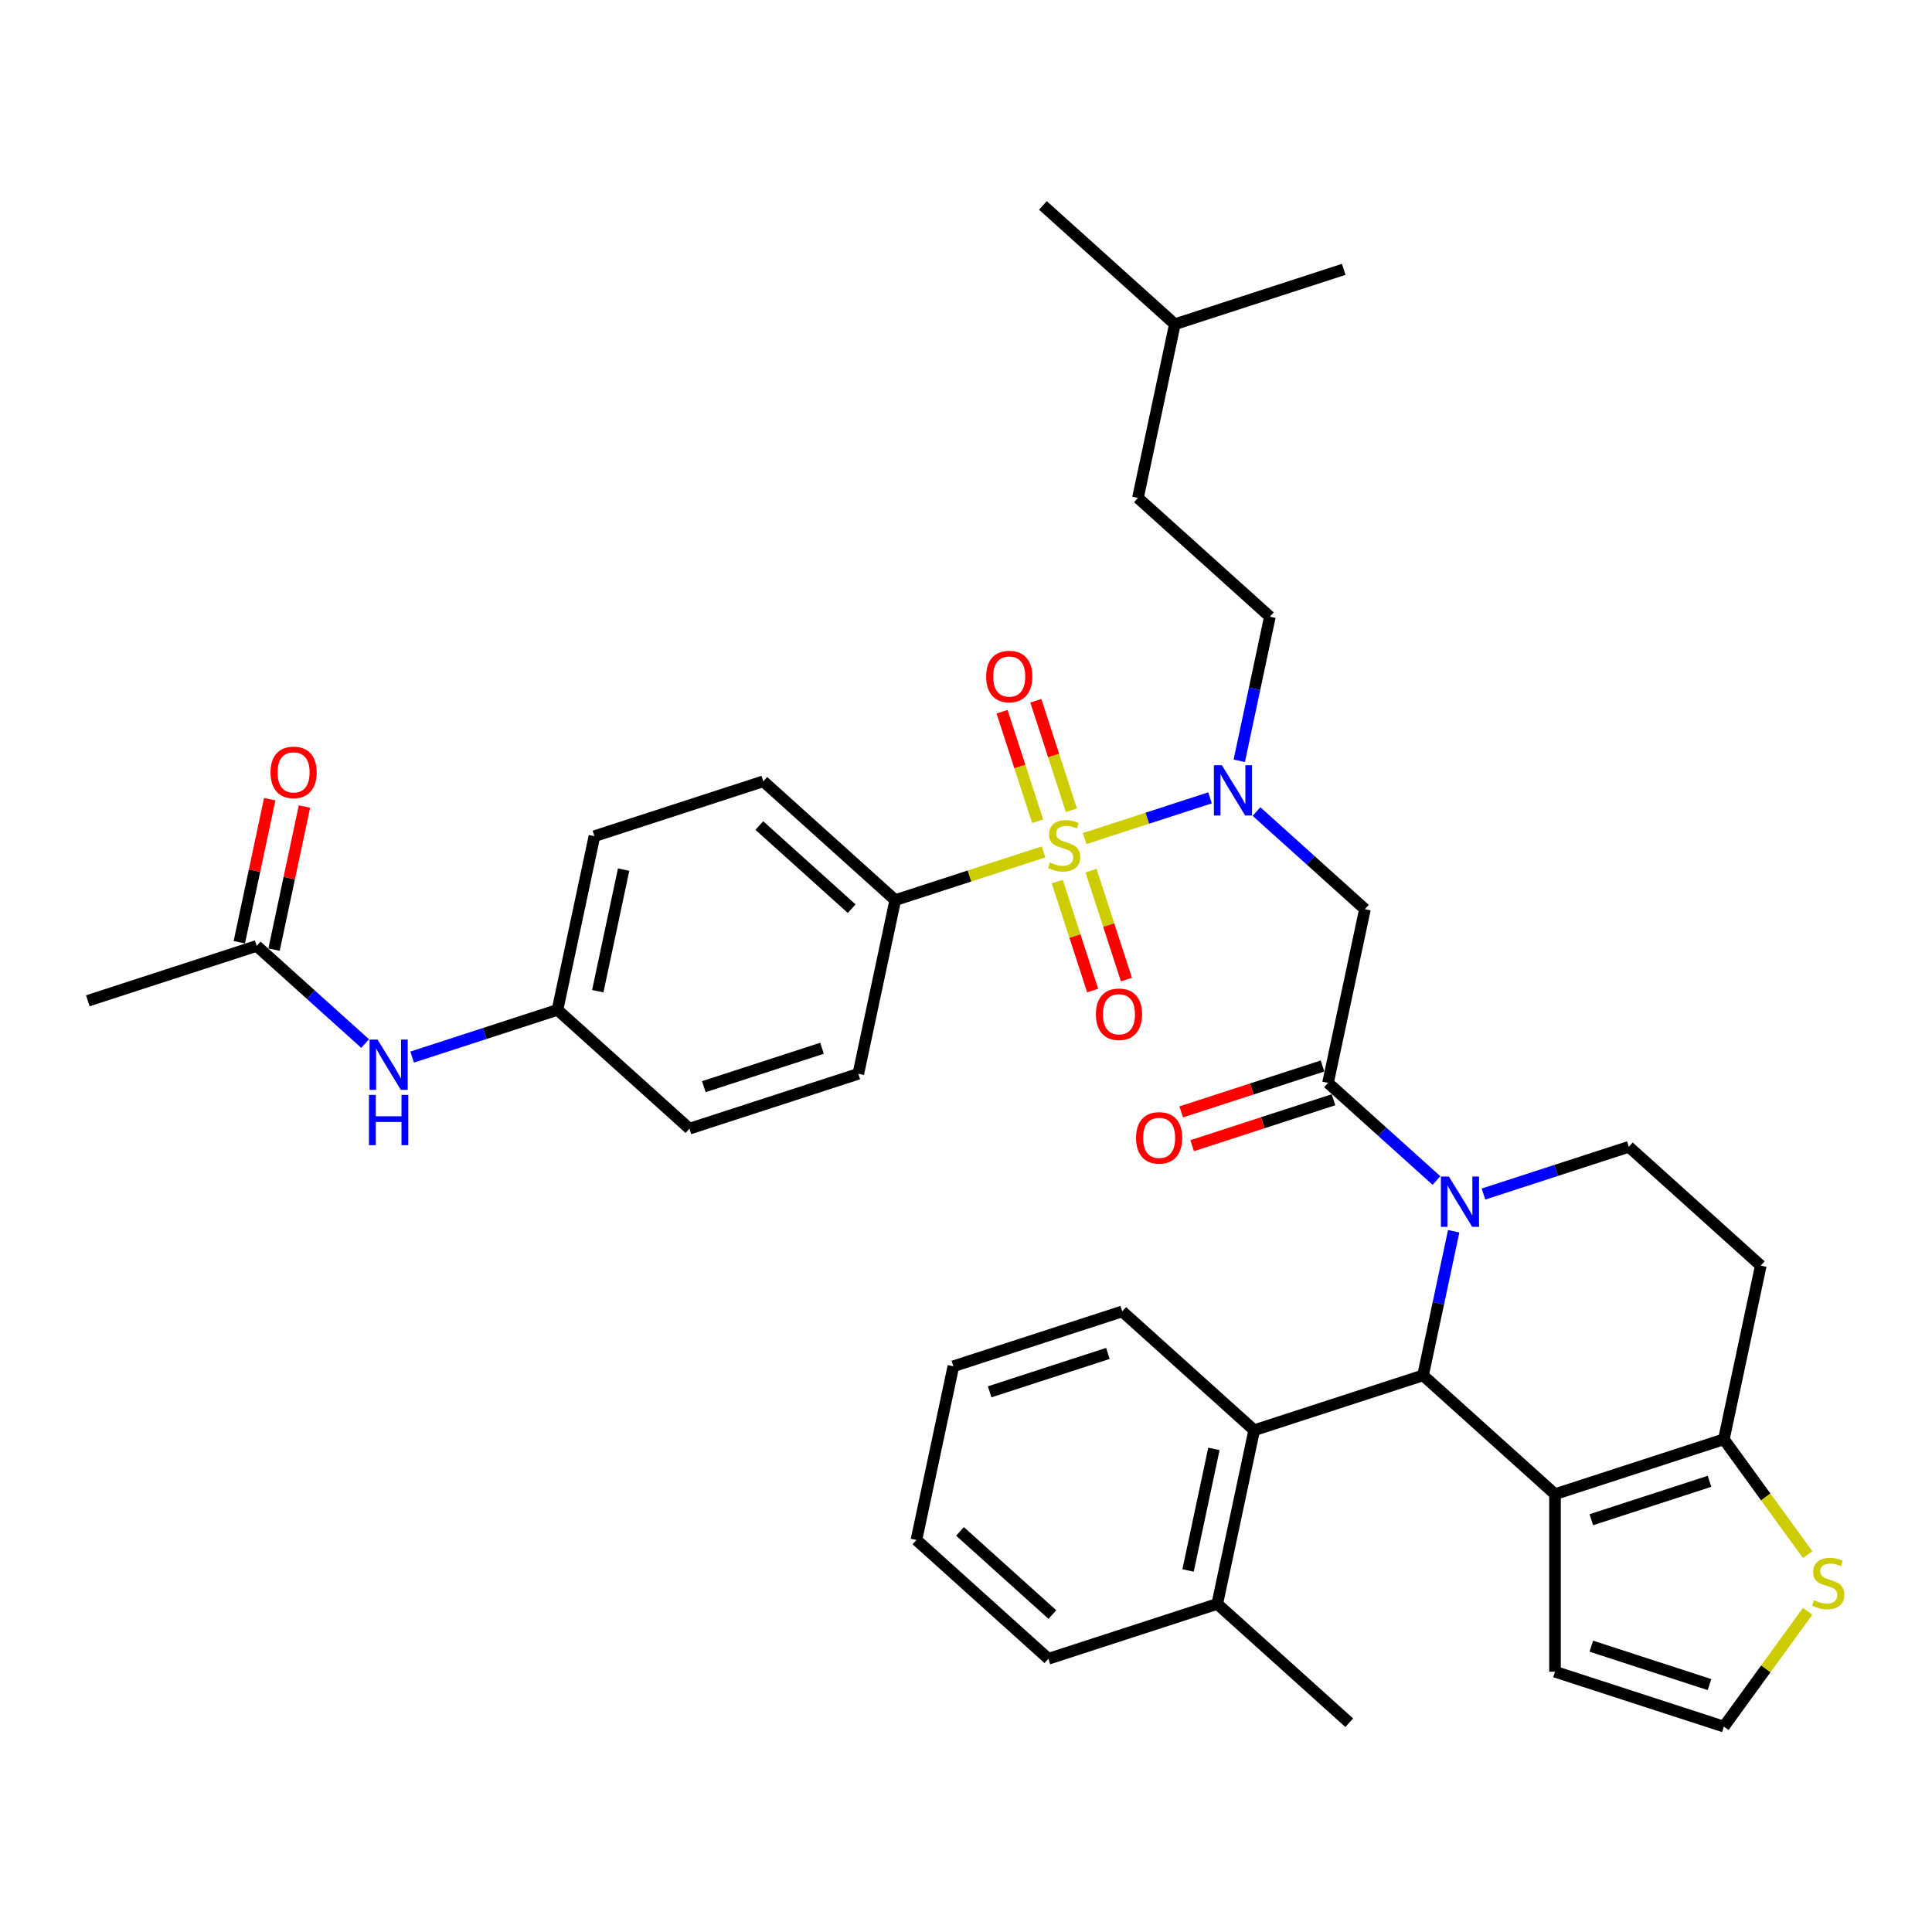 <?xml version='1.0' encoding='iso-8859-1'?>
<svg version='1.1' baseProfile='full'
              xmlns='http://www.w3.org/2000/svg'
                      xmlns:rdkit='http://www.rdkit.org/xml'
                      xmlns:xlink='http://www.w3.org/1999/xlink'
                  xml:space='preserve'
width='1000px' height='1000px' viewBox='0 0 1000 1000'>
<!-- END OF HEADER -->
<rect style='opacity:1.0;fill:#FFFFFF;stroke:none' width='1000' height='1000' x='0' y='0'> </rect>
<path class='bond-4' d='M 561.424,434.042 L 593.862,423.503' style='fill:none;fill-rule:evenodd;stroke:#CCCC00;stroke-width:6px;stroke-linecap:butt;stroke-linejoin:miter;stroke-opacity:1' />
<path class='bond-4' d='M 593.862,423.503 L 626.299,412.963' style='fill:none;fill-rule:evenodd;stroke:#0000FF;stroke-width:6px;stroke-linecap:butt;stroke-linejoin:miter;stroke-opacity:1' />
<path class='bond-9' d='M 540.139,440.958 L 501.758,453.429' style='fill:none;fill-rule:evenodd;stroke:#CCCC00;stroke-width:6px;stroke-linecap:butt;stroke-linejoin:miter;stroke-opacity:1' />
<path class='bond-9' d='M 501.758,453.429 L 463.376,465.9' style='fill:none;fill-rule:evenodd;stroke:#000000;stroke-width:6px;stroke-linecap:butt;stroke-linejoin:miter;stroke-opacity:1' />
<path class='bond-11' d='M 547.231,456.313 L 556.393,484.51' style='fill:none;fill-rule:evenodd;stroke:#CCCC00;stroke-width:6px;stroke-linecap:butt;stroke-linejoin:miter;stroke-opacity:1' />
<path class='bond-11' d='M 556.393,484.51 L 565.555,512.708' style='fill:none;fill-rule:evenodd;stroke:#FF0000;stroke-width:6px;stroke-linecap:butt;stroke-linejoin:miter;stroke-opacity:1' />
<path class='bond-11' d='M 564.712,450.633 L 573.874,478.83' style='fill:none;fill-rule:evenodd;stroke:#CCCC00;stroke-width:6px;stroke-linecap:butt;stroke-linejoin:miter;stroke-opacity:1' />
<path class='bond-11' d='M 573.874,478.83 L 583.036,507.028' style='fill:none;fill-rule:evenodd;stroke:#FF0000;stroke-width:6px;stroke-linecap:butt;stroke-linejoin:miter;stroke-opacity:1' />
<path class='bond-12' d='M 554.56,419.386 L 545.353,391.05' style='fill:none;fill-rule:evenodd;stroke:#CCCC00;stroke-width:6px;stroke-linecap:butt;stroke-linejoin:miter;stroke-opacity:1' />
<path class='bond-12' d='M 545.353,391.05 L 536.146,362.715' style='fill:none;fill-rule:evenodd;stroke:#FF0000;stroke-width:6px;stroke-linecap:butt;stroke-linejoin:miter;stroke-opacity:1' />
<path class='bond-12' d='M 537.078,425.066 L 527.872,396.73' style='fill:none;fill-rule:evenodd;stroke:#CCCC00;stroke-width:6px;stroke-linecap:butt;stroke-linejoin:miter;stroke-opacity:1' />
<path class='bond-12' d='M 527.872,396.73 L 518.665,368.395' style='fill:none;fill-rule:evenodd;stroke:#FF0000;stroke-width:6px;stroke-linecap:butt;stroke-linejoin:miter;stroke-opacity:1' />
<path class='bond-0' d='M 743.508,611.031 L 715.443,585.761' style='fill:none;fill-rule:evenodd;stroke:#0000FF;stroke-width:6px;stroke-linecap:butt;stroke-linejoin:miter;stroke-opacity:1' />
<path class='bond-0' d='M 715.443,585.761 L 687.378,560.492' style='fill:none;fill-rule:evenodd;stroke:#000000;stroke-width:6px;stroke-linecap:butt;stroke-linejoin:miter;stroke-opacity:1' />
<path class='bond-1' d='M 752.421,637.299 L 744.495,674.591' style='fill:none;fill-rule:evenodd;stroke:#0000FF;stroke-width:6px;stroke-linecap:butt;stroke-linejoin:miter;stroke-opacity:1' />
<path class='bond-1' d='M 744.495,674.591 L 736.568,711.883' style='fill:none;fill-rule:evenodd;stroke:#000000;stroke-width:6px;stroke-linecap:butt;stroke-linejoin:miter;stroke-opacity:1' />
<path class='bond-8' d='M 767.844,618.034 L 805.463,605.811' style='fill:none;fill-rule:evenodd;stroke:#0000FF;stroke-width:6px;stroke-linecap:butt;stroke-linejoin:miter;stroke-opacity:1' />
<path class='bond-8' d='M 805.463,605.811 L 843.082,593.587' style='fill:none;fill-rule:evenodd;stroke:#000000;stroke-width:6px;stroke-linecap:butt;stroke-linejoin:miter;stroke-opacity:1' />
<path class='bond-2' d='M 736.568,711.883 L 804.866,773.379' style='fill:none;fill-rule:evenodd;stroke:#000000;stroke-width:6px;stroke-linecap:butt;stroke-linejoin:miter;stroke-opacity:1' />
<path class='bond-7' d='M 736.568,711.883 L 649.162,740.283' style='fill:none;fill-rule:evenodd;stroke:#000000;stroke-width:6px;stroke-linecap:butt;stroke-linejoin:miter;stroke-opacity:1' />
<path class='bond-14' d='M 804.866,773.379 L 804.866,865.283' style='fill:none;fill-rule:evenodd;stroke:#000000;stroke-width:6px;stroke-linecap:butt;stroke-linejoin:miter;stroke-opacity:1' />
<path class='bond-38' d='M 804.866,773.379 L 892.272,744.979' style='fill:none;fill-rule:evenodd;stroke:#000000;stroke-width:6px;stroke-linecap:butt;stroke-linejoin:miter;stroke-opacity:1' />
<path class='bond-38' d='M 823.657,786.6 L 884.841,766.72' style='fill:none;fill-rule:evenodd;stroke:#000000;stroke-width:6px;stroke-linecap:butt;stroke-linejoin:miter;stroke-opacity:1' />
<path class='bond-3' d='M 687.378,560.492 L 706.486,470.596' style='fill:none;fill-rule:evenodd;stroke:#000000;stroke-width:6px;stroke-linecap:butt;stroke-linejoin:miter;stroke-opacity:1' />
<path class='bond-18' d='M 684.538,551.751 L 647.957,563.637' style='fill:none;fill-rule:evenodd;stroke:#000000;stroke-width:6px;stroke-linecap:butt;stroke-linejoin:miter;stroke-opacity:1' />
<path class='bond-18' d='M 647.957,563.637 L 611.377,575.522' style='fill:none;fill-rule:evenodd;stroke:#FF0000;stroke-width:6px;stroke-linecap:butt;stroke-linejoin:miter;stroke-opacity:1' />
<path class='bond-18' d='M 690.218,569.232 L 653.637,581.118' style='fill:none;fill-rule:evenodd;stroke:#000000;stroke-width:6px;stroke-linecap:butt;stroke-linejoin:miter;stroke-opacity:1' />
<path class='bond-18' d='M 653.637,581.118 L 617.057,593.004' style='fill:none;fill-rule:evenodd;stroke:#FF0000;stroke-width:6px;stroke-linecap:butt;stroke-linejoin:miter;stroke-opacity:1' />
<path class='bond-5' d='M 650.356,420.056 L 678.421,445.326' style='fill:none;fill-rule:evenodd;stroke:#0000FF;stroke-width:6px;stroke-linecap:butt;stroke-linejoin:miter;stroke-opacity:1' />
<path class='bond-5' d='M 678.421,445.326 L 706.486,470.596' style='fill:none;fill-rule:evenodd;stroke:#000000;stroke-width:6px;stroke-linecap:butt;stroke-linejoin:miter;stroke-opacity:1' />
<path class='bond-19' d='M 641.442,393.789 L 649.369,356.497' style='fill:none;fill-rule:evenodd;stroke:#0000FF;stroke-width:6px;stroke-linecap:butt;stroke-linejoin:miter;stroke-opacity:1' />
<path class='bond-19' d='M 649.369,356.497 L 657.296,319.205' style='fill:none;fill-rule:evenodd;stroke:#000000;stroke-width:6px;stroke-linecap:butt;stroke-linejoin:miter;stroke-opacity:1' />
<path class='bond-6' d='M 892.272,744.979 L 911.38,655.083' style='fill:none;fill-rule:evenodd;stroke:#000000;stroke-width:6px;stroke-linecap:butt;stroke-linejoin:miter;stroke-opacity:1' />
<path class='bond-10' d='M 892.272,744.979 L 913.96,774.831' style='fill:none;fill-rule:evenodd;stroke:#000000;stroke-width:6px;stroke-linecap:butt;stroke-linejoin:miter;stroke-opacity:1' />
<path class='bond-10' d='M 913.96,774.831 L 935.649,804.683' style='fill:none;fill-rule:evenodd;stroke:#CCCC00;stroke-width:6px;stroke-linecap:butt;stroke-linejoin:miter;stroke-opacity:1' />
<path class='bond-20' d='M 649.162,740.283 L 630.054,830.179' style='fill:none;fill-rule:evenodd;stroke:#000000;stroke-width:6px;stroke-linecap:butt;stroke-linejoin:miter;stroke-opacity:1' />
<path class='bond-20' d='M 628.317,749.946 L 614.941,812.873' style='fill:none;fill-rule:evenodd;stroke:#000000;stroke-width:6px;stroke-linecap:butt;stroke-linejoin:miter;stroke-opacity:1' />
<path class='bond-28' d='M 649.162,740.283 L 580.864,678.787' style='fill:none;fill-rule:evenodd;stroke:#000000;stroke-width:6px;stroke-linecap:butt;stroke-linejoin:miter;stroke-opacity:1' />
<path class='bond-13' d='M 843.082,593.587 L 911.38,655.083' style='fill:none;fill-rule:evenodd;stroke:#000000;stroke-width:6px;stroke-linecap:butt;stroke-linejoin:miter;stroke-opacity:1' />
<path class='bond-22' d='M 463.376,465.9 L 395.078,404.404' style='fill:none;fill-rule:evenodd;stroke:#000000;stroke-width:6px;stroke-linecap:butt;stroke-linejoin:miter;stroke-opacity:1' />
<path class='bond-22' d='M 440.832,470.335 L 393.024,427.288' style='fill:none;fill-rule:evenodd;stroke:#000000;stroke-width:6px;stroke-linecap:butt;stroke-linejoin:miter;stroke-opacity:1' />
<path class='bond-23' d='M 463.376,465.9 L 444.268,555.796' style='fill:none;fill-rule:evenodd;stroke:#000000;stroke-width:6px;stroke-linecap:butt;stroke-linejoin:miter;stroke-opacity:1' />
<path class='bond-39' d='M 935.649,833.979 L 913.96,863.831' style='fill:none;fill-rule:evenodd;stroke:#CCCC00;stroke-width:6px;stroke-linecap:butt;stroke-linejoin:miter;stroke-opacity:1' />
<path class='bond-39' d='M 913.96,863.831 L 892.272,893.683' style='fill:none;fill-rule:evenodd;stroke:#000000;stroke-width:6px;stroke-linecap:butt;stroke-linejoin:miter;stroke-opacity:1' />
<path class='bond-15' d='M 804.866,865.283 L 892.272,893.683' style='fill:none;fill-rule:evenodd;stroke:#000000;stroke-width:6px;stroke-linecap:butt;stroke-linejoin:miter;stroke-opacity:1' />
<path class='bond-15' d='M 823.657,852.062 L 884.841,871.942' style='fill:none;fill-rule:evenodd;stroke:#000000;stroke-width:6px;stroke-linecap:butt;stroke-linejoin:miter;stroke-opacity:1' />
<path class='bond-16' d='M 132.86,489.604 L 160.925,514.874' style='fill:none;fill-rule:evenodd;stroke:#000000;stroke-width:6px;stroke-linecap:butt;stroke-linejoin:miter;stroke-opacity:1' />
<path class='bond-16' d='M 160.925,514.874 L 188.99,540.143' style='fill:none;fill-rule:evenodd;stroke:#0000FF;stroke-width:6px;stroke-linecap:butt;stroke-linejoin:miter;stroke-opacity:1' />
<path class='bond-21' d='M 141.85,491.515 L 149.718,454.498' style='fill:none;fill-rule:evenodd;stroke:#000000;stroke-width:6px;stroke-linecap:butt;stroke-linejoin:miter;stroke-opacity:1' />
<path class='bond-21' d='M 149.718,454.498 L 157.586,417.482' style='fill:none;fill-rule:evenodd;stroke:#FF0000;stroke-width:6px;stroke-linecap:butt;stroke-linejoin:miter;stroke-opacity:1' />
<path class='bond-21' d='M 123.871,487.693 L 131.739,450.677' style='fill:none;fill-rule:evenodd;stroke:#000000;stroke-width:6px;stroke-linecap:butt;stroke-linejoin:miter;stroke-opacity:1' />
<path class='bond-21' d='M 131.739,450.677 L 139.607,413.66' style='fill:none;fill-rule:evenodd;stroke:#FF0000;stroke-width:6px;stroke-linecap:butt;stroke-linejoin:miter;stroke-opacity:1' />
<path class='bond-29' d='M 132.86,489.604 L 45.455,518.004' style='fill:none;fill-rule:evenodd;stroke:#000000;stroke-width:6px;stroke-linecap:butt;stroke-linejoin:miter;stroke-opacity:1' />
<path class='bond-17' d='M 213.326,547.146 L 250.945,534.923' style='fill:none;fill-rule:evenodd;stroke:#0000FF;stroke-width:6px;stroke-linecap:butt;stroke-linejoin:miter;stroke-opacity:1' />
<path class='bond-17' d='M 250.945,534.923 L 288.564,522.7' style='fill:none;fill-rule:evenodd;stroke:#000000;stroke-width:6px;stroke-linecap:butt;stroke-linejoin:miter;stroke-opacity:1' />
<path class='bond-27' d='M 657.296,319.205 L 588.998,257.709' style='fill:none;fill-rule:evenodd;stroke:#000000;stroke-width:6px;stroke-linecap:butt;stroke-linejoin:miter;stroke-opacity:1' />
<path class='bond-30' d='M 630.054,830.179 L 698.352,891.674' style='fill:none;fill-rule:evenodd;stroke:#000000;stroke-width:6px;stroke-linecap:butt;stroke-linejoin:miter;stroke-opacity:1' />
<path class='bond-31' d='M 630.054,830.179 L 542.648,858.578' style='fill:none;fill-rule:evenodd;stroke:#000000;stroke-width:6px;stroke-linecap:butt;stroke-linejoin:miter;stroke-opacity:1' />
<path class='bond-25' d='M 395.078,404.404 L 307.672,432.804' style='fill:none;fill-rule:evenodd;stroke:#000000;stroke-width:6px;stroke-linecap:butt;stroke-linejoin:miter;stroke-opacity:1' />
<path class='bond-26' d='M 444.268,555.796 L 356.862,584.196' style='fill:none;fill-rule:evenodd;stroke:#000000;stroke-width:6px;stroke-linecap:butt;stroke-linejoin:miter;stroke-opacity:1' />
<path class='bond-26' d='M 425.477,542.574 L 364.293,562.454' style='fill:none;fill-rule:evenodd;stroke:#000000;stroke-width:6px;stroke-linecap:butt;stroke-linejoin:miter;stroke-opacity:1' />
<path class='bond-24' d='M 288.564,522.7 L 356.862,584.196' style='fill:none;fill-rule:evenodd;stroke:#000000;stroke-width:6px;stroke-linecap:butt;stroke-linejoin:miter;stroke-opacity:1' />
<path class='bond-37' d='M 288.564,522.7 L 307.672,432.804' style='fill:none;fill-rule:evenodd;stroke:#000000;stroke-width:6px;stroke-linecap:butt;stroke-linejoin:miter;stroke-opacity:1' />
<path class='bond-37' d='M 309.41,513.037 L 322.785,450.11' style='fill:none;fill-rule:evenodd;stroke:#000000;stroke-width:6px;stroke-linecap:butt;stroke-linejoin:miter;stroke-opacity:1' />
<path class='bond-32' d='M 588.998,257.709 L 608.106,167.813' style='fill:none;fill-rule:evenodd;stroke:#000000;stroke-width:6px;stroke-linecap:butt;stroke-linejoin:miter;stroke-opacity:1' />
<path class='bond-35' d='M 580.864,678.787 L 493.458,707.187' style='fill:none;fill-rule:evenodd;stroke:#000000;stroke-width:6px;stroke-linecap:butt;stroke-linejoin:miter;stroke-opacity:1' />
<path class='bond-35' d='M 573.433,700.528 L 512.249,720.408' style='fill:none;fill-rule:evenodd;stroke:#000000;stroke-width:6px;stroke-linecap:butt;stroke-linejoin:miter;stroke-opacity:1' />
<path class='bond-40' d='M 542.648,858.578 L 474.35,797.083' style='fill:none;fill-rule:evenodd;stroke:#000000;stroke-width:6px;stroke-linecap:butt;stroke-linejoin:miter;stroke-opacity:1' />
<path class='bond-40' d='M 544.703,835.695 L 496.894,792.647' style='fill:none;fill-rule:evenodd;stroke:#000000;stroke-width:6px;stroke-linecap:butt;stroke-linejoin:miter;stroke-opacity:1' />
<path class='bond-33' d='M 608.106,167.813 L 539.808,106.317' style='fill:none;fill-rule:evenodd;stroke:#000000;stroke-width:6px;stroke-linecap:butt;stroke-linejoin:miter;stroke-opacity:1' />
<path class='bond-34' d='M 608.106,167.813 L 695.512,139.413' style='fill:none;fill-rule:evenodd;stroke:#000000;stroke-width:6px;stroke-linecap:butt;stroke-linejoin:miter;stroke-opacity:1' />
<path class='bond-36' d='M 493.458,707.187 L 474.35,797.083' style='fill:none;fill-rule:evenodd;stroke:#000000;stroke-width:6px;stroke-linecap:butt;stroke-linejoin:miter;stroke-opacity:1' />
<path  class='atom-0' d='M 543.43 446.433
Q 543.724 446.543, 544.937 447.058
Q 546.15 447.573, 547.473 447.904
Q 548.834 448.198, 550.157 448.198
Q 552.62 448.198, 554.054 447.021
Q 555.487 445.808, 555.487 443.713
Q 555.487 442.279, 554.752 441.397
Q 554.054 440.515, 552.951 440.037
Q 551.848 439.559, 550.01 439.007
Q 547.694 438.309, 546.297 437.647
Q 544.937 436.985, 543.944 435.588
Q 542.988 434.192, 542.988 431.839
Q 542.988 428.567, 545.194 426.545
Q 547.437 424.523, 551.848 424.523
Q 554.862 424.523, 558.281 425.957
L 557.436 428.788
Q 554.311 427.501, 551.958 427.501
Q 549.422 427.501, 548.025 428.567
Q 546.628 429.596, 546.665 431.398
Q 546.665 432.795, 547.363 433.64
Q 548.098 434.486, 549.128 434.964
Q 550.194 435.441, 551.958 435.993
Q 554.311 436.728, 555.708 437.463
Q 557.105 438.199, 558.097 439.706
Q 559.127 441.176, 559.127 443.713
Q 559.127 447.315, 556.701 449.264
Q 554.311 451.175, 550.304 451.175
Q 547.988 451.175, 546.223 450.661
Q 544.496 450.183, 542.437 449.337
L 543.43 446.433
' fill='#CCCC00'/>
<path  class='atom-1' d='M 749.923 608.974
L 758.451 622.759
Q 759.297 624.12, 760.657 626.583
Q 762.017 629.046, 762.091 629.193
L 762.091 608.974
L 765.546 608.974
L 765.546 635.001
L 761.98 635.001
L 752.827 619.929
Q 751.761 618.164, 750.621 616.142
Q 749.518 614.12, 749.187 613.495
L 749.187 635.001
L 745.805 635.001
L 745.805 608.974
L 749.923 608.974
' fill='#0000FF'/>
<path  class='atom-5' d='M 632.435 396.087
L 640.963 409.872
Q 641.809 411.232, 643.169 413.695
Q 644.529 416.158, 644.603 416.305
L 644.603 396.087
L 648.058 396.087
L 648.058 422.114
L 644.492 422.114
L 635.339 407.042
Q 634.273 405.277, 633.133 403.255
Q 632.03 401.233, 631.699 400.608
L 631.699 422.114
L 628.317 422.114
L 628.317 396.087
L 632.435 396.087
' fill='#0000FF'/>
<path  class='atom-11' d='M 938.939 828.264
Q 939.233 828.374, 940.446 828.889
Q 941.66 829.403, 942.983 829.734
Q 944.343 830.028, 945.667 830.028
Q 948.13 830.028, 949.563 828.852
Q 950.997 827.639, 950.997 825.544
Q 950.997 824.11, 950.262 823.228
Q 949.563 822.345, 948.461 821.867
Q 947.358 821.389, 945.52 820.838
Q 943.204 820.14, 941.807 819.478
Q 940.446 818.816, 939.454 817.419
Q 938.498 816.022, 938.498 813.67
Q 938.498 810.398, 940.704 808.376
Q 942.946 806.354, 947.358 806.354
Q 950.372 806.354, 953.791 807.788
L 952.945 810.618
Q 949.821 809.332, 947.468 809.332
Q 944.931 809.332, 943.534 810.398
Q 942.138 811.427, 942.174 813.228
Q 942.174 814.625, 942.873 815.471
Q 943.608 816.316, 944.637 816.794
Q 945.703 817.272, 947.468 817.824
Q 949.821 818.559, 951.218 819.294
Q 952.615 820.029, 953.607 821.536
Q 954.636 823.007, 954.636 825.544
Q 954.636 829.146, 952.21 831.095
Q 949.821 833.006, 945.814 833.006
Q 943.498 833.006, 941.733 832.491
Q 940.005 832.014, 937.947 831.168
L 938.939 828.264
' fill='#CCCC00'/>
<path  class='atom-12' d='M 567.234 524.979
Q 567.234 518.73, 570.322 515.238
Q 573.41 511.745, 579.182 511.745
Q 584.953 511.745, 588.041 515.238
Q 591.129 518.73, 591.129 524.979
Q 591.129 531.302, 588.005 534.905
Q 584.88 538.471, 579.182 538.471
Q 573.447 538.471, 570.322 534.905
Q 567.234 531.339, 567.234 524.979
M 579.182 535.53
Q 583.152 535.53, 585.284 532.883
Q 587.453 530.2, 587.453 524.979
Q 587.453 519.87, 585.284 517.296
Q 583.152 514.686, 579.182 514.686
Q 575.212 514.686, 573.043 517.26
Q 570.91 519.833, 570.91 524.979
Q 570.91 530.236, 573.043 532.883
Q 575.212 535.53, 579.182 535.53
' fill='#FF0000'/>
<path  class='atom-13' d='M 510.435 350.168
Q 510.435 343.918, 513.522 340.426
Q 516.61 336.934, 522.382 336.934
Q 528.154 336.934, 531.242 340.426
Q 534.33 343.918, 534.33 350.168
Q 534.33 356.491, 531.205 360.093
Q 528.08 363.659, 522.382 363.659
Q 516.647 363.659, 513.522 360.093
Q 510.435 356.527, 510.435 350.168
M 522.382 360.718
Q 526.352 360.718, 528.484 358.071
Q 530.653 355.388, 530.653 350.168
Q 530.653 345.058, 528.484 342.485
Q 526.352 339.874, 522.382 339.874
Q 518.412 339.874, 516.243 342.448
Q 514.111 345.021, 514.111 350.168
Q 514.111 355.425, 516.243 358.071
Q 518.412 360.718, 522.382 360.718
' fill='#FF0000'/>
<path  class='atom-18' d='M 195.405 538.086
L 203.934 551.872
Q 204.779 553.232, 206.14 555.695
Q 207.5 558.158, 207.573 558.305
L 207.573 538.086
L 211.029 538.086
L 211.029 564.113
L 207.463 564.113
L 198.309 549.041
Q 197.243 547.276, 196.104 545.255
Q 195.001 543.233, 194.67 542.608
L 194.67 564.113
L 191.288 564.113
L 191.288 538.086
L 195.405 538.086
' fill='#0000FF'/>
<path  class='atom-18' d='M 190.975 566.716
L 194.505 566.716
L 194.505 577.781
L 207.812 577.781
L 207.812 566.716
L 211.341 566.716
L 211.341 592.743
L 207.812 592.743
L 207.812 580.722
L 194.505 580.722
L 194.505 592.743
L 190.975 592.743
L 190.975 566.716
' fill='#0000FF'/>
<path  class='atom-19' d='M 588.024 588.965
Q 588.024 582.716, 591.112 579.223
Q 594.2 575.731, 599.972 575.731
Q 605.744 575.731, 608.832 579.223
Q 611.92 582.716, 611.92 588.965
Q 611.92 595.288, 608.795 598.891
Q 605.67 602.457, 599.972 602.457
Q 594.237 602.457, 591.112 598.891
Q 588.024 595.325, 588.024 588.965
M 599.972 599.516
Q 603.942 599.516, 606.074 596.869
Q 608.243 594.185, 608.243 588.965
Q 608.243 583.855, 606.074 581.282
Q 603.942 578.672, 599.972 578.672
Q 596.002 578.672, 593.833 581.245
Q 591.701 583.818, 591.701 588.965
Q 591.701 594.222, 593.833 596.869
Q 596.002 599.516, 599.972 599.516
' fill='#FF0000'/>
<path  class='atom-22' d='M 140.021 399.782
Q 140.021 393.532, 143.109 390.04
Q 146.197 386.548, 151.968 386.548
Q 157.74 386.548, 160.828 390.04
Q 163.916 393.532, 163.916 399.782
Q 163.916 406.105, 160.791 409.707
Q 157.666 413.273, 151.968 413.273
Q 146.234 413.273, 143.109 409.707
Q 140.021 406.141, 140.021 399.782
M 151.968 410.332
Q 155.939 410.332, 158.071 407.685
Q 160.24 405.002, 160.24 399.782
Q 160.24 394.672, 158.071 392.099
Q 155.939 389.488, 151.968 389.488
Q 147.998 389.488, 145.829 392.062
Q 143.697 394.635, 143.697 399.782
Q 143.697 405.039, 145.829 407.685
Q 147.998 410.332, 151.968 410.332
' fill='#FF0000'/>
</svg>
